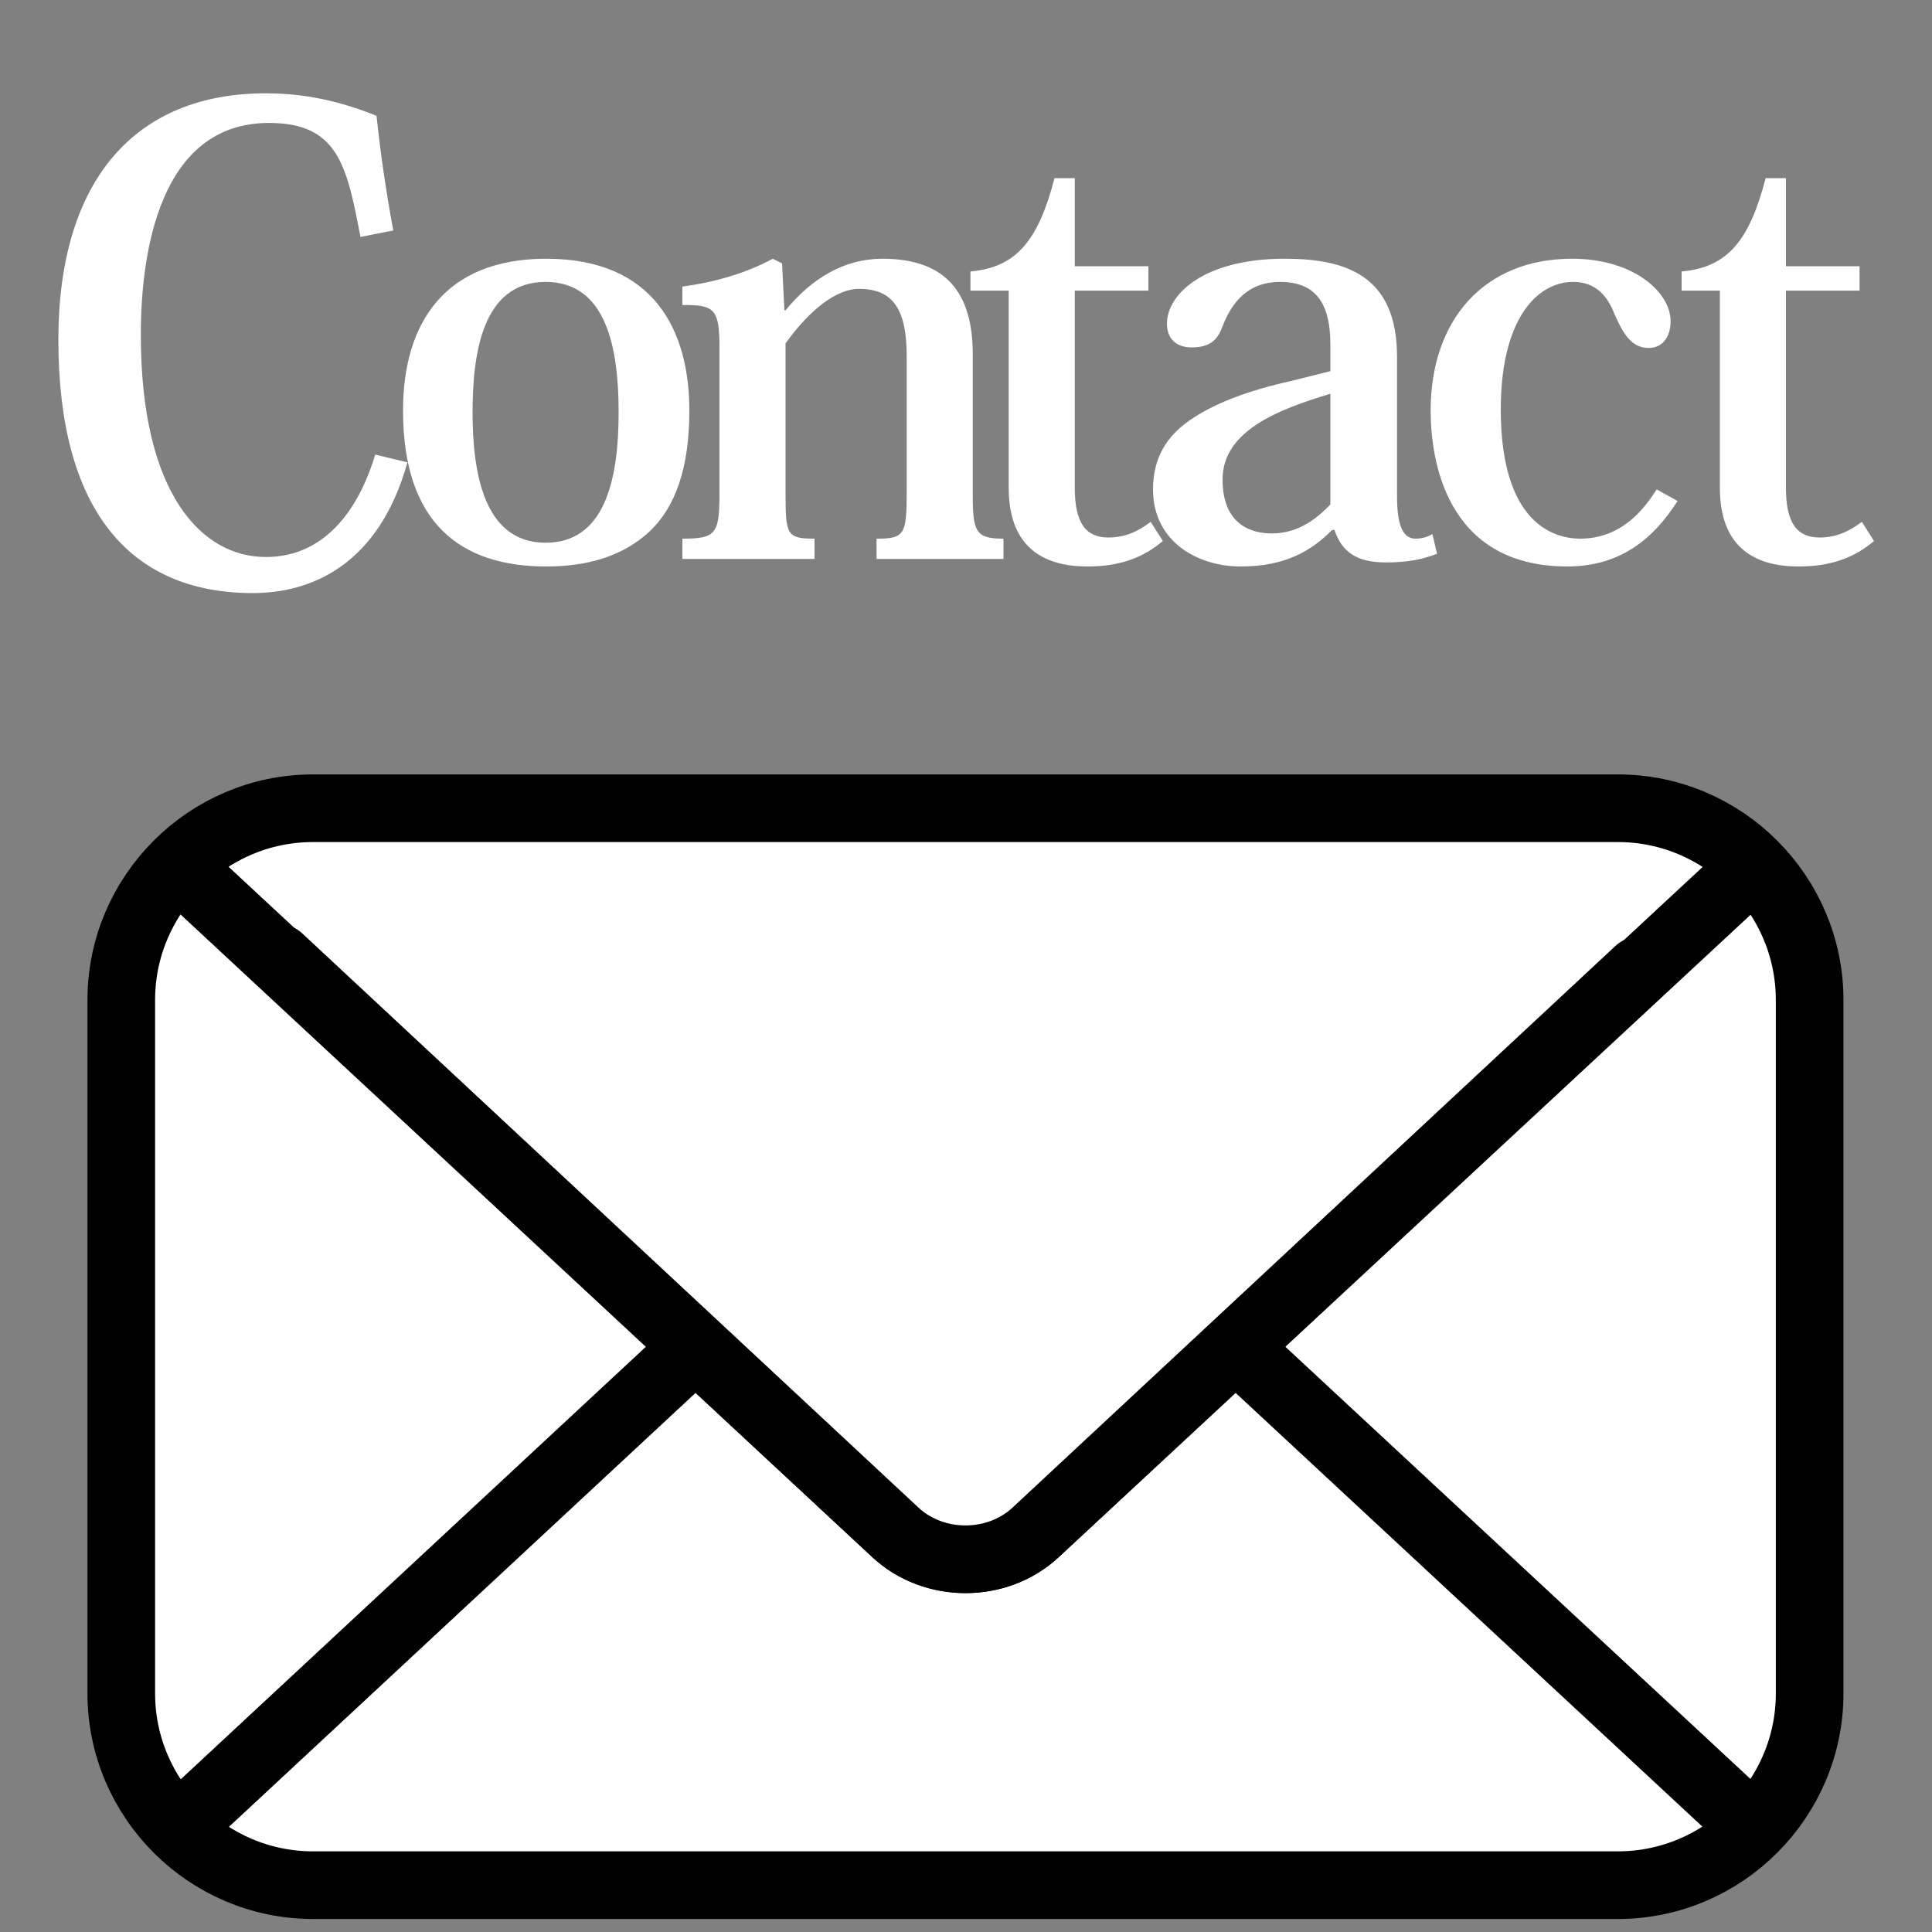 <?xml version="1.0" encoding="iso-8859-1"?>
<!-- Generator: Adobe Illustrator 22.0.1, SVG Export Plug-In . SVG Version: 6.00 Build 0)  -->
<svg version="1.1" id="&#x30EC;&#x30A4;&#x30E4;&#x30FC;_1"
	 xmlns="http://www.w3.org/2000/svg" xmlns:xlink="http://www.w3.org/1999/xlink" x="0px" y="0px" viewBox="0 0 300 300"
	 style="enable-background:new 0 0 300 300;" xml:space="preserve">
<rect x="0" y="0" width="300" height="300" fill="#808080" stroke="none"/>
<g>
	<g>
		<path style="fill:#FFFFFF;" d="M281,262.952c0,16.375-13.4,29.775-29.775,29.775H48.606c-16.375,0-29.775-13.4-29.775-29.775
			V155.277c0-16.375,13.4-29.775,29.775-29.775h202.619c16.375,0,29.775,13.4,29.775,29.775V262.952z"/>
		
			<path style="fill:none;stroke:#000000;stroke-width:10.503;stroke-linecap:round;stroke-linejoin:round;stroke-miterlimit:10;" d="
			M281,262.952c0,16.375-13.4,29.775-29.775,29.775H48.606c-16.375,0-29.775-13.4-29.775-29.775V155.277
			c0-16.375,13.4-29.775,29.775-29.775h202.619c16.375,0,29.775,13.4,29.775,29.775V262.952z"/>
	</g>
	
		<polyline style="fill:none;stroke:#000000;stroke-width:10.503;stroke-linecap:round;stroke-linejoin:round;stroke-miterlimit:10;" points="
		269.926,281.653 149.923,170.141 28.641,282.924 	"/>
	<g>
		
			<path style="fill:none;stroke:#000000;stroke-width:10.503;stroke-linecap:round;stroke-linejoin:round;stroke-miterlimit:10;" d="
			M268.999,137.504l-108.17,100.454c-5.997,5.565-15.815,5.565-21.811-0.008L29.937,136.6"/>
	</g>
	<g>
		<path style="fill:#FFFFFF;stroke:#000000;stroke-width:0.976;stroke-miterlimit:10;" d="M254.439,150.712l-93.626,87.222
			c-5.997,5.581-15.791,5.581-21.779,0l-95.673-89.149"/>
		
			<path style="fill:none;stroke:#000000;stroke-width:10.503;stroke-linecap:round;stroke-linejoin:round;stroke-miterlimit:10;" d="
			M254.439,150.712l-93.626,87.222c-5.997,5.581-15.791,5.581-21.779,0l-95.673-89.149"/>
	</g>
</g>
<g>
	<rect x="-61.505" y="2.592" style="fill:none;" width="392.505" height="106.418"/>
	<path style="fill:#FFFFFF;" d="M55.968,36.79c-2.1-11.101-3.5-17.701-14.201-17.701c-17.101,0-19.901,20.401-19.901,32.902
		c0,24.902,9.601,34.502,19.401,34.502c10.101,0,14.901-8.901,17.001-15.901l5,1.2c-4.5,16.101-15.101,20.301-24.002,20.301
		c-19.501,0-30.202-13.401-30.202-39.302c0-24.802,11.901-38.302,32.202-38.302c4.3,0,10.101,0.6,17.201,3.5
		c0.6,5.7,1.5,11.901,2.601,17.801L55.968,36.79z"/>
	<path style="fill:#FFFFFF;" d="M62.583,63.754c0-13.589,6.479-23.579,22.229-23.579c16.83,0,22.229,11.25,22.229,23.579
		c0,9.09-2.25,15.029-6.119,18.719c-4.051,3.78-9.45,5.49-16.11,5.49C71.583,87.963,62.583,81.303,62.583,63.754z M73.382,64.024
		c0,9.089,1.62,20.249,11.34,20.249c9,0,11.339-9.359,11.339-20.249c0-10.169-1.979-20.249-11.339-20.249
		C74.913,43.775,73.382,54.844,73.382,64.024z"/>
	<path style="fill:#FFFFFF;" d="M121.98,48.185c4.051-4.95,9.09-8.01,15.03-8.01c9.989,0,14.039,5.4,14.039,14.85v21.779
		c0,5.76,0.45,6.84,4.77,6.84v3.15H136.11v-3.15c4.32,0,4.68-0.63,4.68-7.11V55.294c0-7.29-2.16-10.44-7.38-10.44
		c-3.6,0-7.739,3.33-11.43,8.46v23.309c0,6.39,0.181,7.02,4.5,7.02v3.15h-20.519v-3.15c5.22,0,5.76-0.72,5.76-7.11V54.214
		c0-6.12-0.63-6.93-5.76-6.84v-2.88c4.77-0.63,9.72-1.98,14.039-4.32l1.44,0.72l0.359,7.29H121.98z"/>
	<path style="fill:#FFFFFF;" d="M150.691,45.125v-2.97c7.109-0.63,10.529-4.77,13.049-14.489h3.15v13.679h11.43v3.78h-11.43v30.599
		c0,5.49,1.71,7.739,5.22,7.739c2.43,0,4.409-0.81,6.569-2.43l1.89,2.97c-2.97,2.52-6.569,3.96-11.699,3.96
		c-6.3,0-12.239-2.52-12.239-12.239V45.125H150.691z"/>
	<path style="fill:#FFFFFF;" d="M206.58,53.494c0-6.93-2.699-9.719-7.829-9.719c-4.68,0-7.38,2.79-9,7.109
		c-0.72,1.89-1.89,3.06-4.68,3.06s-3.87-1.71-3.87-3.69c0-4.5,5.67-10.08,18.27-10.08c9.27,0,17.459,2.43,17.459,15.209v21.689
		c0,4.68,0.99,6.57,2.88,6.57c0.99,0,1.891-0.27,2.61-0.72l0.72,3.06c-2.069,0.81-4.319,1.35-7.92,1.35
		c-4.59,0-6.839-1.62-8.009-5.04h-0.36c-3.15,3.15-7.109,5.67-14.22,5.67c-6.569,0-13.589-3.78-13.589-11.97
		c0-4.68,1.89-8.37,6.479-11.25c3.51-2.25,8.46-4.14,14.939-5.58l6.119-1.53V53.494z M206.58,61.144
		c-8.1,2.43-16.739,5.76-16.739,13.319c0,7.11,4.59,8.37,7.65,8.37c4.14,0,7.02-2.34,9.089-4.5V61.144z"/>
	<path style="fill:#FFFFFF;" d="M260.488,77.793c-3.6,5.669-8.729,10.169-17.099,10.169c-19.169,0-21.239-17.099-21.239-24.209
		c0-14.04,8.279-23.579,21.959-23.579c9.449,0,15.3,5.13,15.3,9.72c0,2.43-1.261,4.14-3.42,4.14c-2.88,0-4.14-2.7-5.311-5.31
		c-1.17-2.97-3.06-4.95-6.39-4.95c-5.669,0-11.249,5.85-11.249,19.799c0,17.64,8.189,20.069,12.329,20.069
		c6.48,0,9.99-4.68,11.88-7.65L260.488,77.793z"/>
	<path style="fill:#FFFFFF;" d="M261.12,45.125v-2.97c7.109-0.63,10.529-4.77,13.049-14.489h3.15v13.679h11.43v3.78h-11.43v30.599
		c0,5.49,1.71,7.739,5.22,7.739c2.43,0,4.409-0.81,6.569-2.43l1.89,2.97c-2.97,2.52-6.569,3.96-11.699,3.96
		c-6.3,0-12.239-2.52-12.239-12.239V45.125H261.12z"/>
</g>
<g style="display:none;">
	<rect x="-1.505" y="-0.408" style="display:inline;fill:none;" width="299.506" height="106.418"/>
	<path style="display:inline;" d="M114.105,12.988h20.501v4.1c-7.4,0-7.9,0.8-7.9,8.301v49.903c0,7.4,0.6,8.301,8,8.301v4h-27.902
		v-4c7.2,0,7.7-1,7.7-8.301V26.489h-0.3L90.204,88.193h-4.1L61.502,26.289h-0.3v49.003c0,7.3,0.6,8.301,7.401,8.301v4H47.901v-4
		c7.101,0,7.701-1,7.701-8.301V24.989c0-7.1-0.6-7.9-7.8-7.9v-4.1h20.101l23.301,58.104h0.3L114.105,12.988z"/>
	<path style="display:inline;" d="M172.103,50.59c0-7.7-3-10.8-8.7-10.8c-5.201,0-8.201,3.1-10.001,7.9c-0.8,2.1-2.101,3.4-5.2,3.4
		c-3.101,0-4.3-1.9-4.3-4.1c0-5,6.3-11.201,20.301-11.201c10.301,0,19.401,2.7,19.401,16.901v24.102c0,5.2,1.1,7.301,3.2,7.301
		c1.1,0,2.1-0.3,2.899-0.8l0.801,3.4c-2.301,0.9-4.801,1.5-8.801,1.5c-5.101,0-7.601-1.8-8.9-5.601h-0.4
		c-3.5,3.5-7.9,6.301-15.801,6.301c-7.3,0-15.101-4.201-15.101-13.301c0-5.2,2.1-9.3,7.201-12.5c3.9-2.5,9.4-4.6,16.601-6.2
		l6.801-1.7V50.59z M172.103,59.091c-9.001,2.7-18.602,6.4-18.602,14.801c0,7.9,5.101,9.3,8.501,9.3c4.601,0,7.801-2.6,10.101-5
		V59.091z"/>
	<path style="display:inline;" d="M213.001,36.49v39.802c0,6.9,0.5,7.801,6.4,7.801v3.5H194.7v-3.5c6.4,0,6.8-0.9,6.8-7.901V51.19
		c0-7-0.3-7.4-6.8-7.4v-3.2c5.9-0.6,11.101-2.1,17.001-4.8L213.001,36.49z M213.501,22.589c0,4.7-3,7.601-6.801,7.601
		c-3.8,0-6.7-2.9-6.7-7.601c0-4.5,2.9-7.5,6.7-7.5C210.801,15.088,213.501,18.289,213.501,22.589z"/>
	<path style="display:inline;" d="M224.499,84.093c6.4,0,6.9-1.1,6.9-7.901V24.989c0-6.3-0.5-7.2-6.9-7.2v-3.2
		c5.7-0.7,11.2-2.1,16.9-4.8l1.4,0.8v65.704c0,6.701,0.4,7.801,6.4,7.801v3.5h-24.701V84.093z"/>
</g>
</svg>
